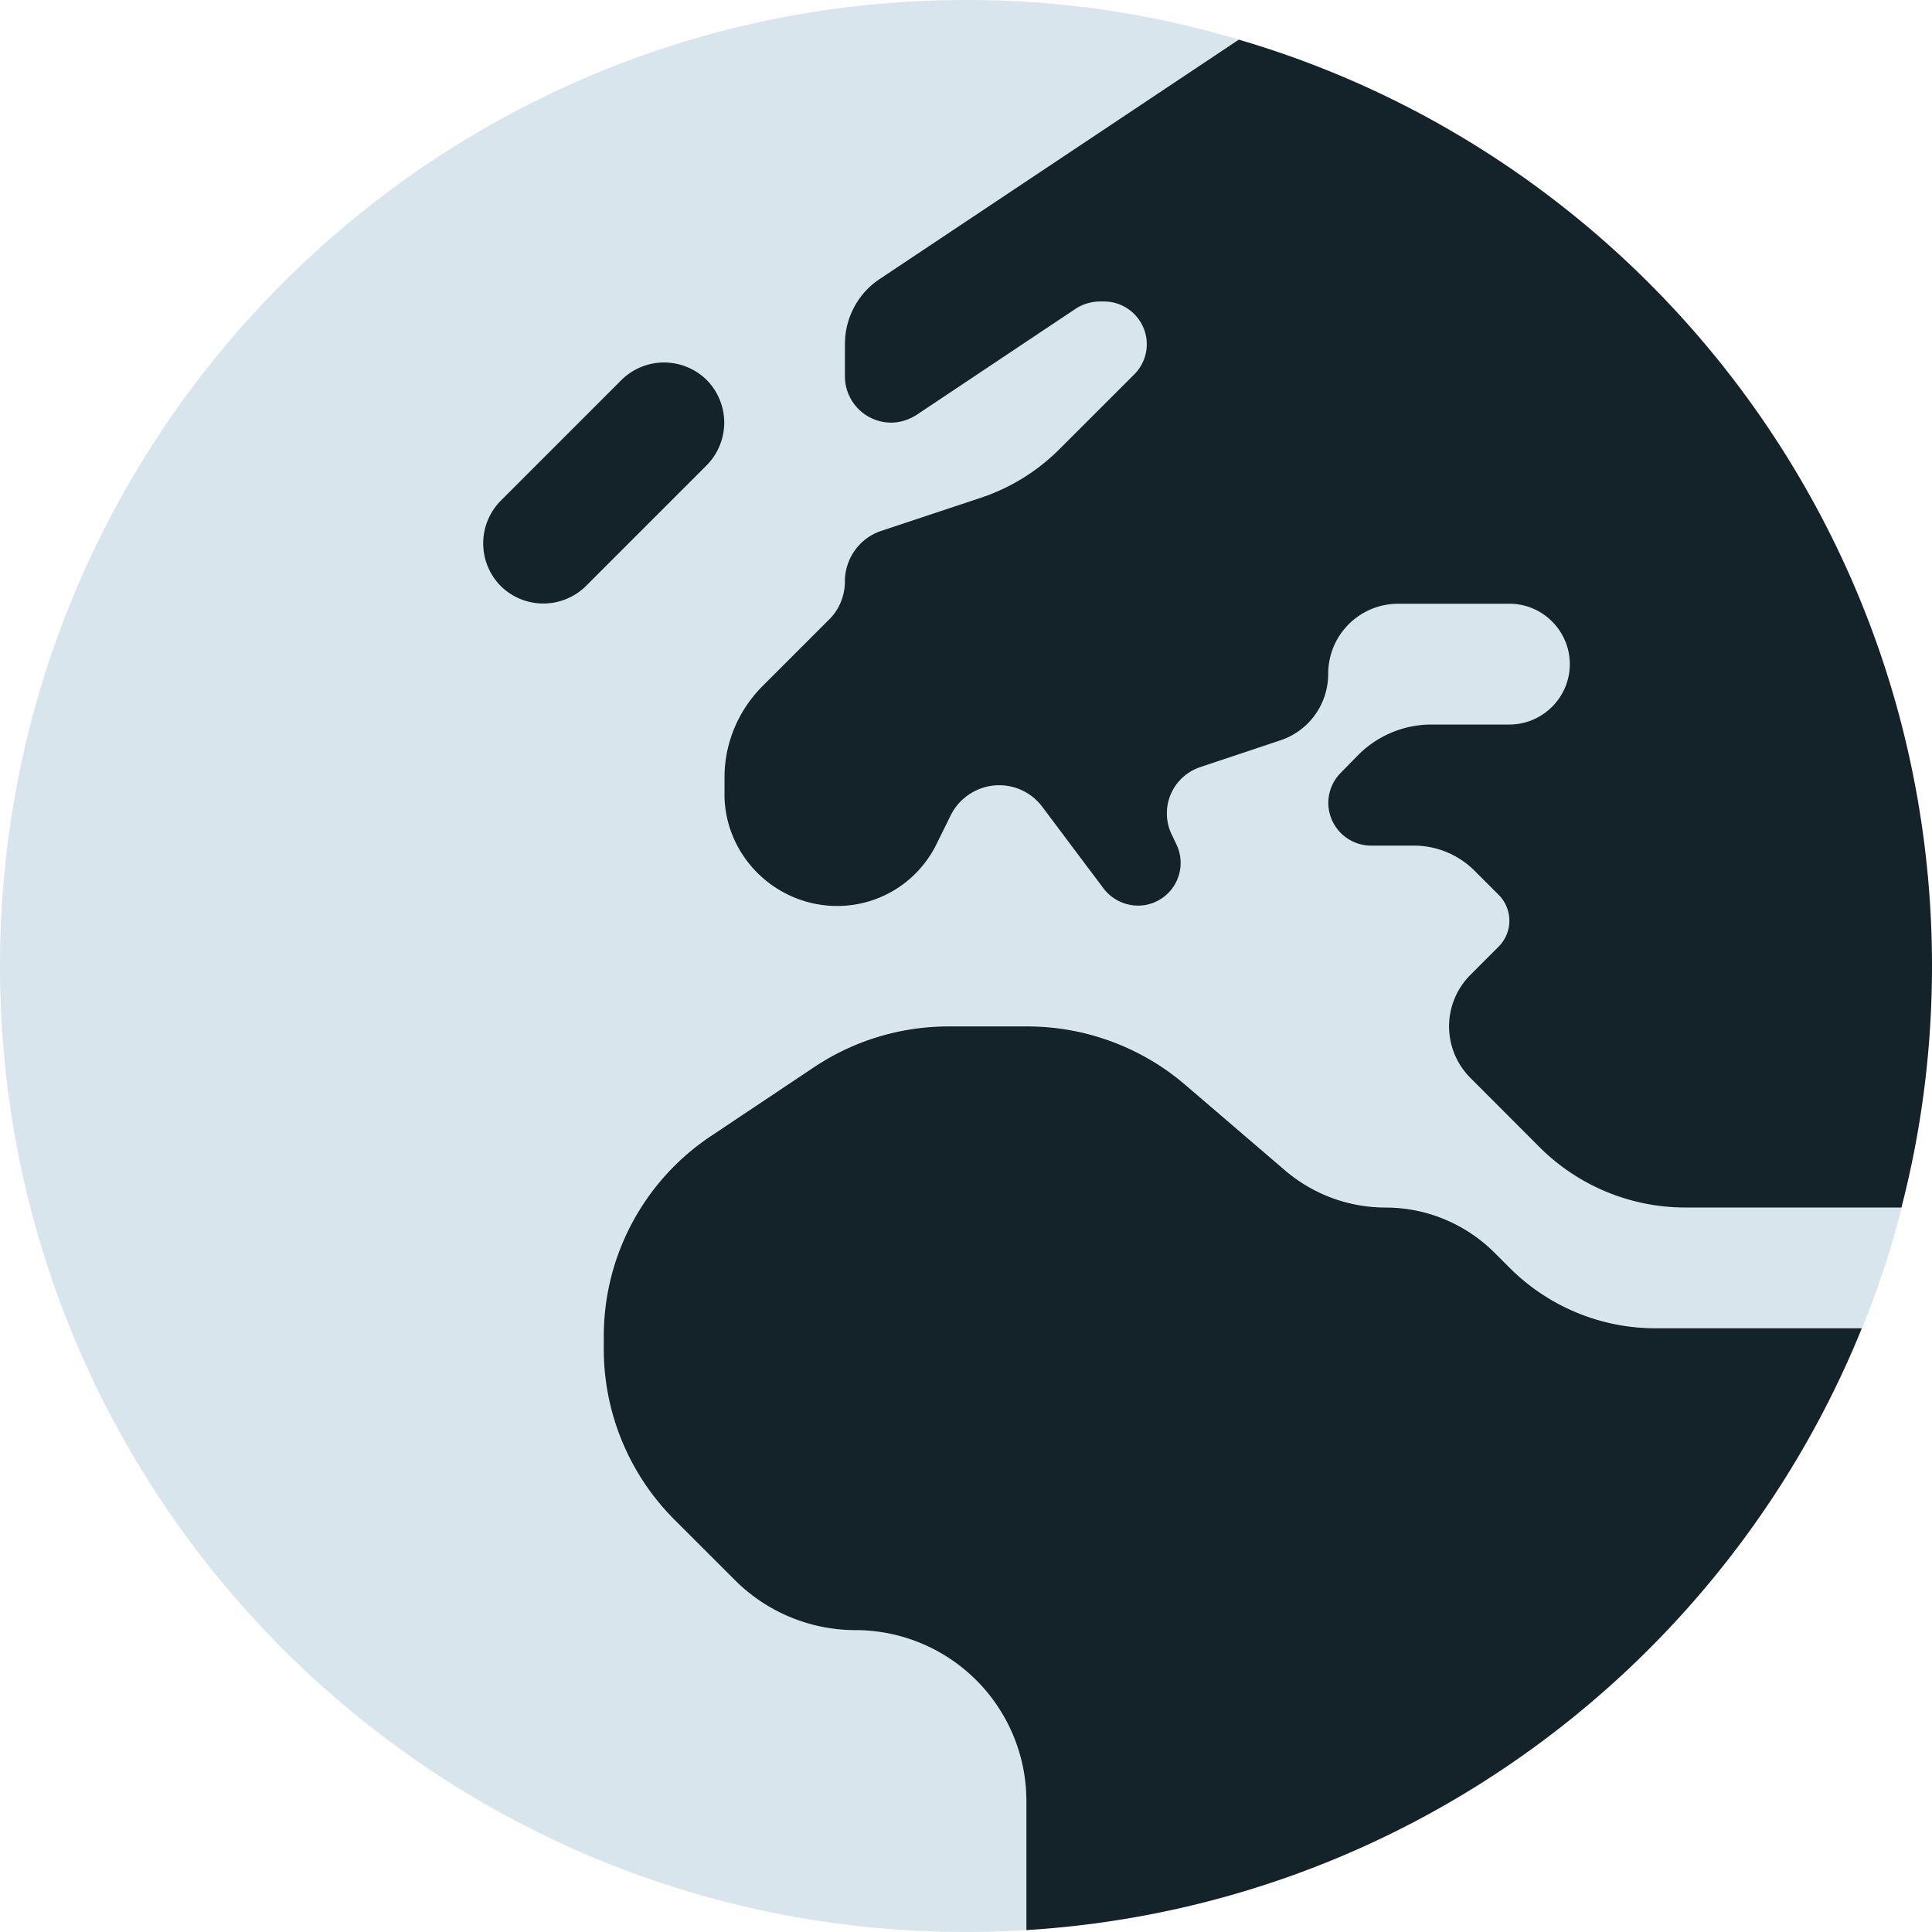 <svg xmlns="http://www.w3.org/2000/svg" width="50" height="50" fill="none"><g clip-path="url(#a)"><path fill="#D8E5EC" d="M18.75 20.537v-.42c0-.879.352-1.719.967-2.344l1.748-1.748c.254-.253.4-.605.4-.976 0-.596.381-1.123.938-1.309l2.588-.86a5.2 5.2 0 0 0 2.021-1.25l1.944-1.943a1.1 1.1 0 0 0 .322-.78c0-.606-.498-1.104-1.104-1.104h-.097a1.16 1.16 0 0 0-.665.205l-4.082 2.724c-.195.127-.43.206-.664.206a1.2 1.2 0 0 1-1.2-1.202v-.83c0-.683.341-1.318.907-1.69l9.287-6.19A24.4 24.4 0 0 0 25 0C11.191 0 0 11.191 0 25s11.191 25 25 25c.527 0 1.045-.02 1.563-.049v-3.34a4.426 4.426 0 0 0-4.424-4.423 4.42 4.42 0 0 1-3.125-1.3l-1.563-1.562a6.25 6.25 0 0 1-1.826-4.424v-.312a6.26 6.26 0 0 1 2.783-5.205l2.676-1.787a6.26 6.26 0 0 1 3.467-1.045h2.04a6.28 6.28 0 0 1 4.073 1.504l2.598 2.226c.722.615 1.64.957 2.597.957 1.055 0 2.07.42 2.823 1.172l.39.39a5.34 5.34 0 0 0 3.77 1.563h5.351q.615-1.51 1.026-3.125h-5.606a5.34 5.34 0 0 1-3.77-1.562l-1.786-1.787a1.85 1.85 0 0 1-.557-1.328c0-.498.195-.977.557-1.338l.732-.733a.947.947 0 0 0 0-1.328l-.635-.635a2.22 2.22 0 0 0-1.562-.644h-1.114a1.11 1.11 0 0 1-1.103-1.104c0-.293.117-.576.322-.781l.46-.469a2.68 2.68 0 0 1 1.884-.781h2.022c.859 0 1.562-.703 1.562-1.562s-.703-1.563-1.562-1.563H36.19c-1.006 0-1.816.81-1.816 1.816 0 .782-.498 1.475-1.24 1.72l-2.07.692a1.26 1.26 0 0 0-.733 1.758l.107.225a1.106 1.106 0 0 1-.986 1.602 1.13 1.13 0 0 1-.889-.44l-1.591-2.12a1.39 1.39 0 0 0-1.114-.556c-.527 0-1.015.303-1.25.772l-.39.79a2.86 2.86 0 0 1-2.55 1.563c-1.6 0-2.919-1.299-2.919-2.9zm-.459-8.496-3.125 3.125a1.57 1.57 0 0 1-2.207 0 1.57 1.57 0 0 1 0-2.207l3.125-3.125a1.57 1.57 0 0 1 2.207 0 1.57 1.57 0 0 1 0 2.207"/><path fill="#14222A" d="M18.75 20.537v-.42c0-.879.352-1.719.967-2.344l1.748-1.748c.254-.253.4-.605.4-.976 0-.596.381-1.123.938-1.309l2.588-.86a5.2 5.2 0 0 0 2.021-1.25l1.944-1.943a1.1 1.1 0 0 0 .322-.78c0-.606-.498-1.104-1.104-1.104h-.097a1.16 1.16 0 0 0-.665.205l-4.082 2.724c-.195.127-.43.206-.664.206a1.2 1.2 0 0 1-1.2-1.202v-.83c0-.683.341-1.318.907-1.69l9.287-6.19C42.433 4.062 50 13.651 50 25c0 2.158-.273 4.248-.791 6.25h-5.596a5.34 5.34 0 0 1-3.77-1.562L38.058 27.9a1.885 1.885 0 0 1 0-2.675l.732-.733a.947.947 0 0 0 0-1.328l-.635-.635a2.22 2.22 0 0 0-1.562-.644h-1.114a1.11 1.11 0 0 1-1.103-1.104c0-.293.117-.576.322-.781l.46-.469a2.68 2.68 0 0 1 1.884-.781h2.022c.859 0 1.562-.703 1.562-1.562s-.703-1.563-1.562-1.563H36.19c-1.006 0-1.816.81-1.816 1.816 0 .782-.498 1.475-1.24 1.72l-2.07.692a1.26 1.26 0 0 0-.733 1.758l.107.225a1.106 1.106 0 0 1-.986 1.602 1.13 1.13 0 0 1-.889-.44l-1.591-2.12a1.39 1.39 0 0 0-1.114-.556c-.527 0-1.015.303-1.25.772l-.39.79a2.86 2.86 0 0 1-2.55 1.563c-1.6 0-2.919-1.299-2.919-2.9zm29.434 13.838c-3.526 8.701-11.807 14.97-21.621 15.576v-3.34a4.426 4.426 0 0 0-4.424-4.423 4.42 4.42 0 0 1-3.125-1.3l-1.563-1.562a6.25 6.25 0 0 1-1.826-4.424v-.312a6.23 6.23 0 0 1 2.783-5.196l2.676-1.787a6.26 6.26 0 0 1 3.467-1.044h2.04a6.28 6.28 0 0 1 4.073 1.503l2.598 2.227c.722.615 1.64.957 2.597.957 1.055 0 2.07.42 2.823 1.172l.39.39a5.34 5.34 0 0 0 3.77 1.563h5.351zM18.29 9.834a1.57 1.57 0 0 1 0 2.207l-3.125 3.125a1.57 1.57 0 0 1-2.207 0 1.57 1.57 0 0 1 0-2.207l3.125-3.125a1.57 1.57 0 0 1 2.207 0"/></g><defs><clipPath id="a"><path fill="#fff" d="M0 0h50v50H0z"/></clipPath></defs></svg>